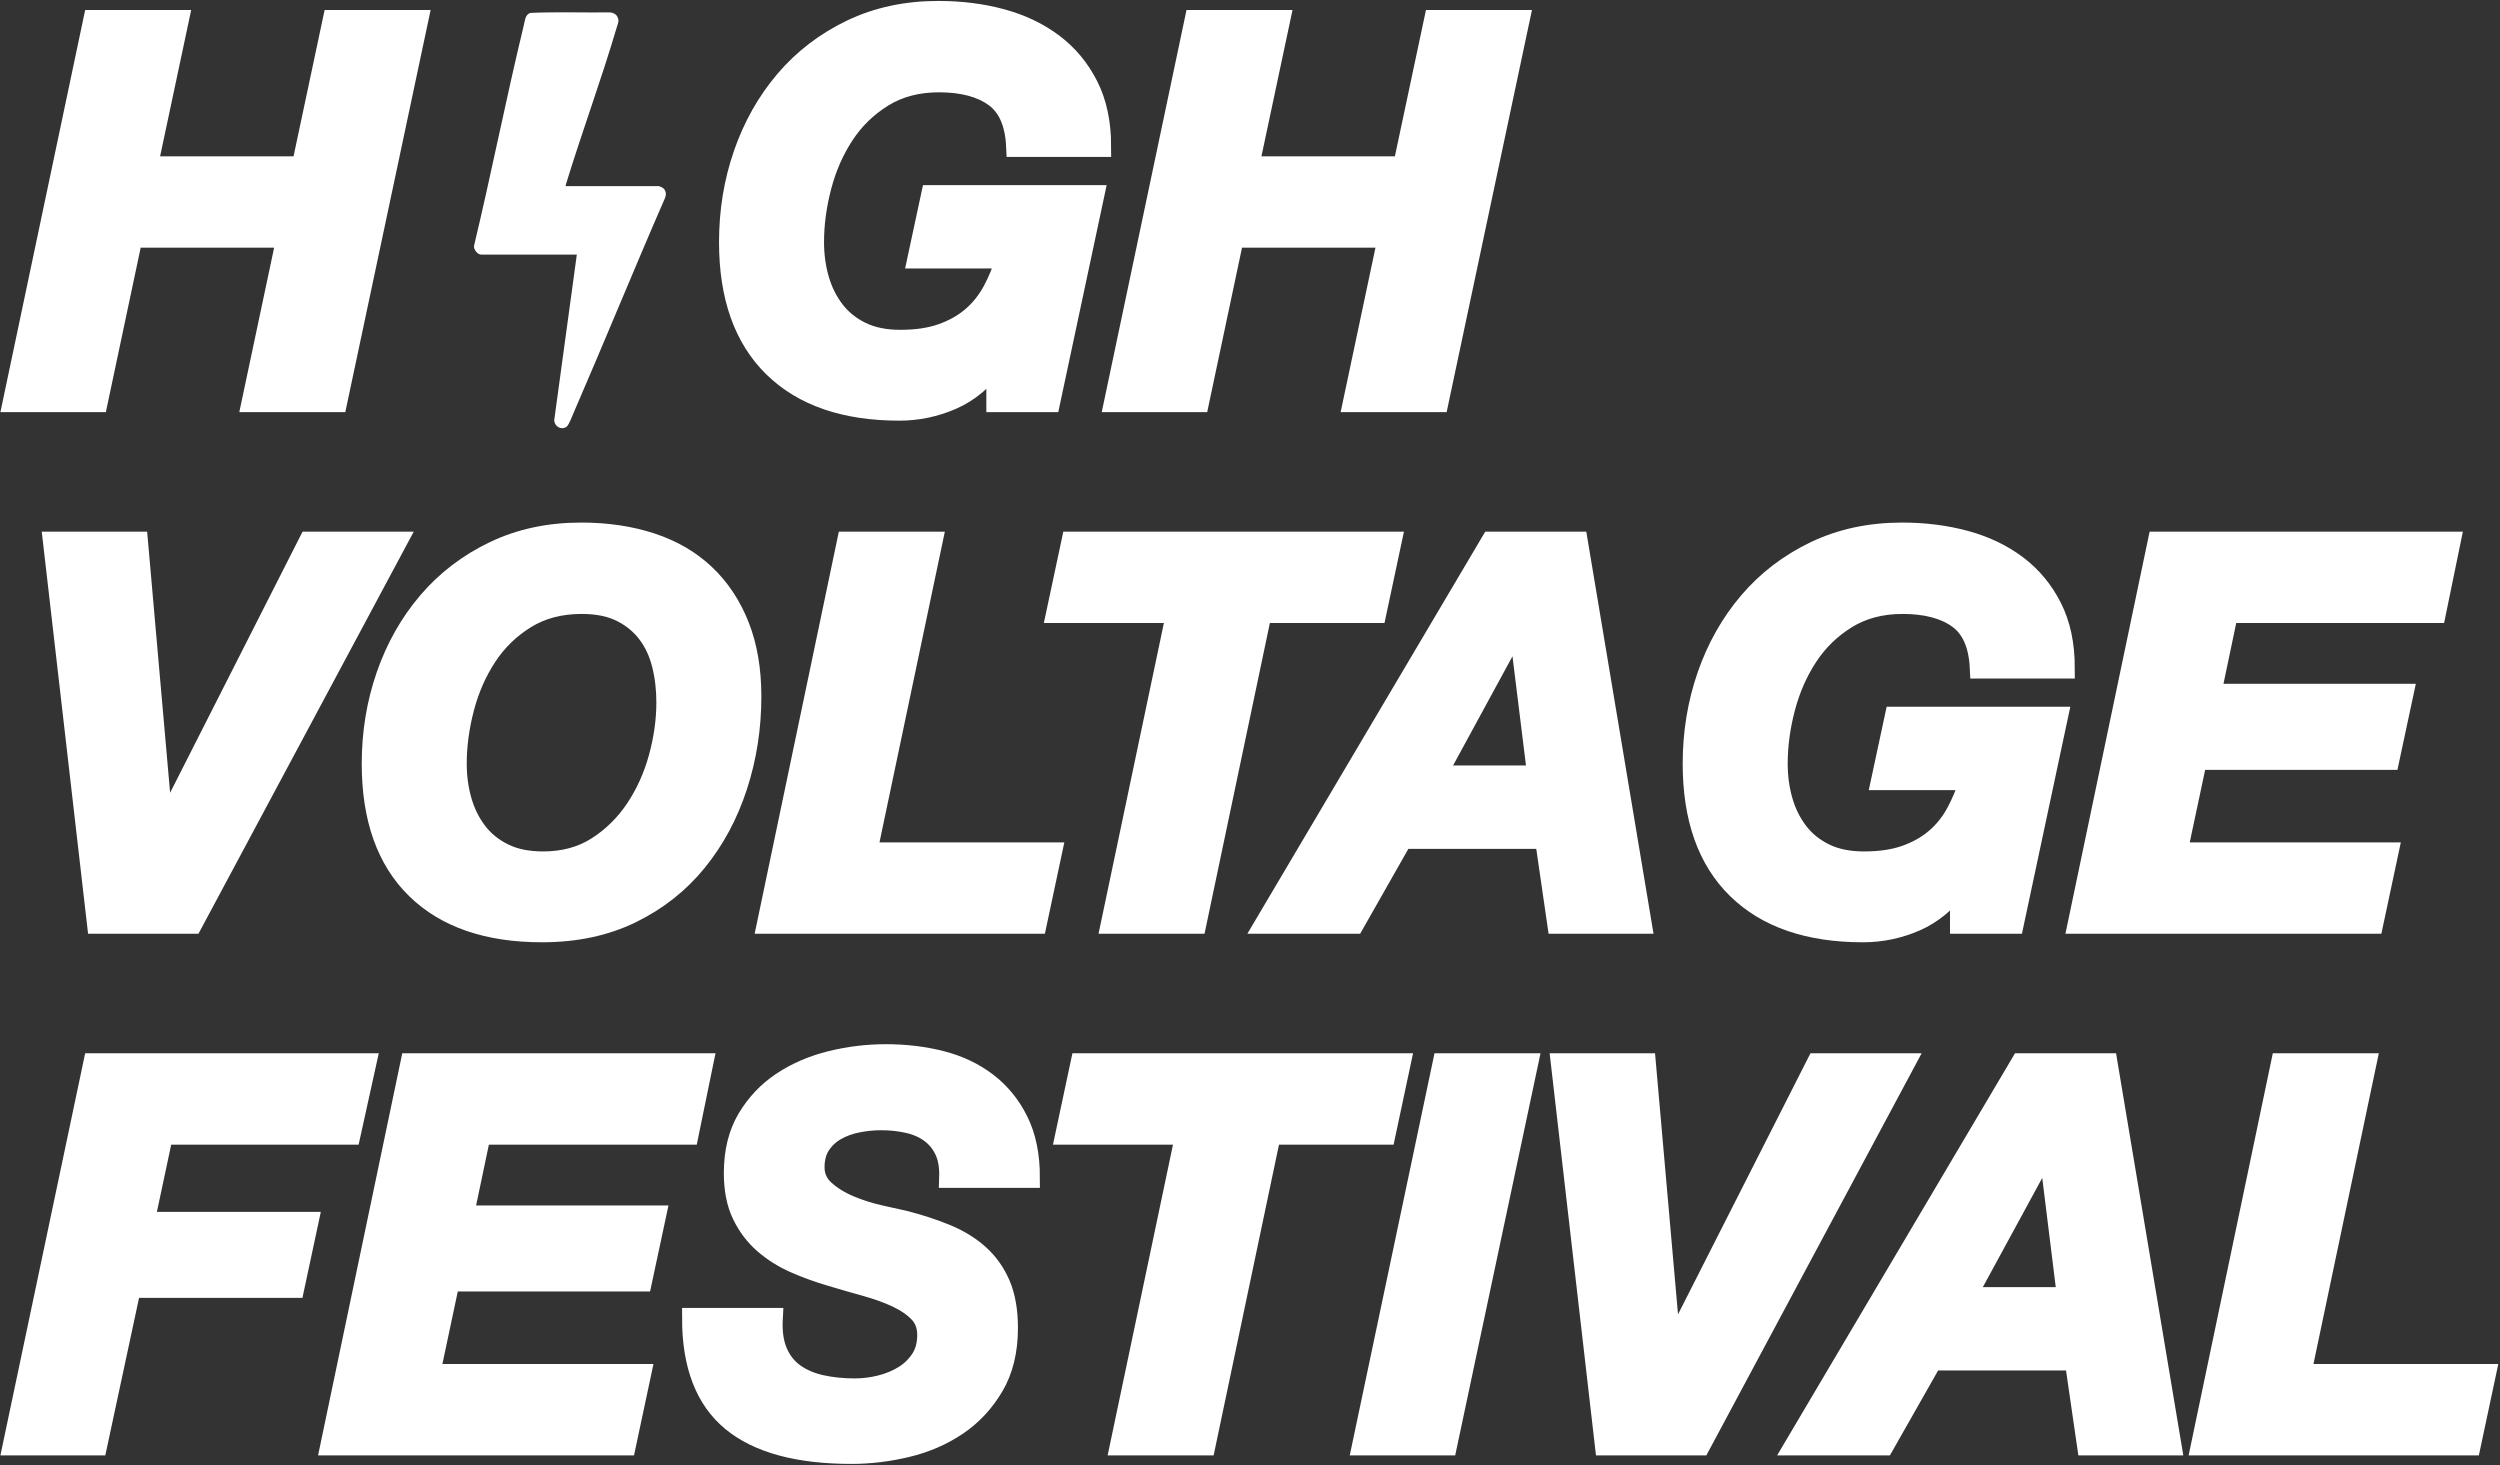 <?xml version="1.0" encoding="UTF-8"?>
<svg width="1317px" height="772px" viewBox="0 0 1317 772" version="1.1" xmlns="http://www.w3.org/2000/svg" xmlns:xlink="http://www.w3.org/1999/xlink">
    <rect x="0" y="0" width="1317" height="772" fill="#333333" stroke="none"/>
    <title>Group 78</title>
    <g id="Page-1" stroke="none" stroke-width="1" fill="none" fill-rule="evenodd">
        <g id="Group-78" transform="translate(7, 6)">
            <g id="Group-7" transform="translate(0, 0)" stroke="#FFFFFF" stroke-width="11.01">
                <polygon id="Stroke-1" points="86.916 4.781 70.549 81.844 152.103 81.844 168.47 4.781 213.056 4.781 170.445 205.595 125.859 205.595 144.201 118.969 62.647 118.969 44.305 205.595 -1.42108547e-14 205.595 42.33 4.781"></polygon>
                <path d="M517.542,185.064 C510.954,194.064 503.243,200.489 494.401,204.33 C485.557,208.17 476.341,210.095 466.748,210.095 C438.149,210.095 416.094,202.501 400.572,187.314 C385.053,172.126 377.291,150.189 377.291,121.501 C377.291,105.188 379.832,89.719 384.911,75.094 C389.99,60.469 397.279,47.58 406.781,36.421 C416.279,25.268 427.849,16.409 441.49,9.843 C455.128,3.282 470.416,-1.13686838e-13 487.348,-1.13686838e-13 C499.2,-1.13686838e-13 510.298,1.406 520.645,4.218 C530.99,7.031 540.02,11.346 547.736,17.156 C555.448,22.97 561.563,30.331 566.078,39.234 C570.593,48.142 572.851,58.781 572.851,71.156 L528.548,71.156 C527.982,58.781 524.125,50.019 516.977,44.859 C509.825,39.705 500.046,37.125 487.63,37.125 C476.341,37.125 466.509,39.705 458.14,44.859 C449.767,50.019 442.901,56.672 437.541,64.828 C432.178,72.984 428.18,82.081 425.546,92.11 C422.911,102.143 421.596,111.938 421.596,121.501 C421.596,128.439 422.486,135.001 424.276,141.189 C426.062,147.376 428.791,152.86 432.461,157.642 C436.128,162.423 440.829,166.22 446.57,169.032 C452.307,171.845 459.221,173.251 467.312,173.251 C475.776,173.251 483.065,172.174 489.182,170.017 C495.293,167.863 500.562,164.91 504.983,161.157 C509.402,157.409 513.071,152.86 515.99,147.517 C518.904,142.173 521.303,136.315 523.186,129.938 L476.623,129.938 L483.678,97.032 L569.183,97.032 L546.043,205.595 L518.106,205.595 L518.106,185.064 L517.542,185.064 Z" id="Stroke-3"></path>
                <polygon id="Stroke-5" points="667.101 4.781 650.734 81.844 732.288 81.844 748.655 4.781 793.241 4.781 750.63 205.595 706.044 205.595 724.386 118.969 642.832 118.969 624.49 205.595 580.185 205.595 622.515 4.781"></polygon>
            </g>
            <polygon id="Fill-8" fill="#FFFFFF" points="86.916 4.781 70.549 81.844 152.103 81.844 168.47 4.781 213.056 4.781 170.445 205.595 125.859 205.595 144.201 118.969 62.647 118.969 44.305 205.595 4.26325641e-14 205.595 42.33 4.781"></polygon>
            <g id="Group-77" transform="translate(0.001, 0)">
                <path d="M517.541,185.064 C510.954,194.064 503.242,200.489 494.401,204.33 C485.556,208.17 476.341,210.095 466.747,210.095 C438.148,210.095 416.093,202.501 400.572,187.314 C385.052,172.126 377.291,150.189 377.291,121.501 C377.291,105.188 379.831,89.719 384.911,75.094 C389.99,60.469 397.278,47.58 406.78,36.421 C416.278,25.268 427.848,16.409 441.49,9.843 C455.128,3.282 470.415,0 487.347,0 C499.199,0 510.297,1.406 520.645,4.218 C530.989,7.031 540.02,11.346 547.736,17.156 C555.448,22.97 561.563,30.331 566.078,39.234 C570.593,48.142 572.851,58.781 572.851,71.156 L528.547,71.156 C527.982,58.781 524.124,50.019 516.977,44.859 C509.825,39.705 500.045,37.125 487.629,37.125 C476.341,37.125 466.508,39.705 458.14,44.859 C449.766,50.019 442.901,56.672 437.54,64.828 C432.178,72.984 428.179,82.081 425.546,92.11 C422.91,102.143 421.596,111.938 421.596,121.501 C421.596,128.439 422.486,135.001 424.276,141.189 C426.062,147.376 428.791,152.86 432.46,157.642 C436.128,162.423 440.829,166.22 446.57,169.032 C452.306,171.845 459.22,173.251 467.311,173.251 C475.776,173.251 483.065,172.174 489.181,170.017 C495.292,167.863 500.561,164.91 504.983,161.157 C509.402,157.409 513.07,152.86 515.989,147.517 C518.904,142.173 521.302,136.315 523.185,129.938 L476.623,129.938 L483.678,97.032 L569.183,97.032 L546.042,205.595 L518.105,205.595 L518.105,185.064 L517.541,185.064 Z" id="Fill-9" fill="#FFFFFF"></path>
                <polygon id="Fill-11" fill="#FFFFFF" points="667.1 4.781 650.733 81.844 732.287 81.844 748.654 4.781 793.24 4.781 750.629 205.595 706.043 205.595 724.385 118.969 642.831 118.969 624.489 205.595 580.184 205.595 622.514 4.781"></polygon>
                <polygon id="Stroke-13" stroke="#FFFFFF" stroke-width="11.01" points="44.304 480.389 21.164 279.575 65.469 279.575 78.732 430.326 79.296 430.326 155.77 279.575 201.768 279.575 94.252 480.389"></polygon>
                <path d="M236.052,415.982 C237.838,422.169 240.567,427.654 244.236,432.435 C247.904,437.216 252.604,441.013 258.345,443.826 C264.082,446.638 270.995,448.045 279.087,448.045 C289.995,448.045 299.497,445.469 307.588,440.31 C315.675,435.155 322.447,428.498 327.906,420.341 C333.36,412.185 337.452,403.141 340.181,393.2 C342.906,383.264 344.273,373.513 344.273,363.95 C344.273,356.826 343.47,350.125 341.874,343.84 C340.274,337.561 337.686,332.076 334.114,327.387 C330.538,322.703 325.93,318.95 320.287,316.137 C314.643,313.324 307.68,311.918 299.405,311.918 C288.116,311.918 278.284,314.498 269.915,319.653 C261.542,324.812 254.677,331.465 249.315,339.622 C243.953,347.778 239.954,356.875 237.322,366.903 C234.685,376.936 233.371,386.732 233.371,396.294 C233.371,403.233 234.262,409.795 236.052,415.982 Z M196.686,349.887 C201.765,335.262 209.054,322.373 218.556,311.215 C228.053,300.062 239.623,291.202 253.266,284.637 C266.904,278.076 282.191,274.793 299.122,274.793 C312.667,274.793 324.987,276.621 336.09,280.277 C347.188,283.934 356.593,289.418 364.309,296.731 C372.021,304.043 377.995,313.043 382.228,323.731 C386.461,334.419 388.577,346.794 388.577,360.856 C388.577,377.358 386.13,393.108 381.24,408.107 C376.346,423.11 369.247,436.329 359.935,447.763 C350.622,459.203 339.145,468.251 325.507,474.904 C311.865,481.558 296.203,484.889 278.522,484.889 C249.924,484.889 227.868,477.295 212.348,462.107 C196.827,446.919 189.067,424.982 189.067,396.294 C189.067,379.982 191.607,364.513 196.686,349.887 Z" id="Stroke-15" stroke="#FFFFFF" stroke-width="11.01"></path>
                <polygon id="Stroke-17" stroke="#FFFFFF" stroke-width="11.01" points="483.958 279.575 449.53 443.264 546.887 443.264 538.986 480.389 397.325 480.389 439.372 279.575"></polygon>
                <polygon id="Stroke-19" stroke="#FFFFFF" stroke-width="11.01" points="549.706 316.7 557.607 279.575 725.794 279.575 717.893 316.7 657.504 316.7 623.076 480.389 578.49 480.389 612.917 316.7"></polygon>
                <path d="M803.113,402.763 L793.237,322.888 L792.672,322.888 L749.214,402.763 L803.113,402.763 Z M823.995,279.575 L857.576,480.389 L813.554,480.389 L807.064,435.67 L731.718,435.67 L706.321,480.389 L659.759,480.389 L778.562,279.575 L823.995,279.575 Z" id="Stroke-21" stroke="#FFFFFF" stroke-width="11.01"></path>
                <path d="M1025.198,459.858 C1018.611,468.858 1010.899,475.283 1002.058,479.124 C993.213,482.964 983.998,484.889 974.404,484.889 C945.805,484.889 923.75,477.295 908.229,462.108 C892.709,446.92 884.948,424.983 884.948,396.295 C884.948,379.982 887.488,364.513 892.568,349.888 C897.647,335.263 904.935,322.374 914.437,311.215 C923.935,300.062 935.505,291.203 949.147,284.637 C962.785,278.076 978.072,274.794 995.004,274.794 C1006.856,274.794 1017.954,276.2 1028.302,279.012 C1038.647,281.825 1047.677,286.14 1055.393,291.95 C1063.105,297.764 1069.22,305.125 1073.736,314.028 C1078.25,322.936 1080.508,333.575 1080.508,345.95 L1036.203,345.95 C1035.639,333.575 1031.781,324.813 1024.634,319.653 C1017.482,314.499 1007.702,311.919 995.286,311.919 C983.998,311.919 974.165,314.499 965.797,319.653 C957.423,324.813 950.558,331.466 945.197,339.622 C939.835,347.778 935.836,356.875 933.203,366.904 C930.567,376.937 929.253,386.732 929.253,396.295 C929.253,403.233 930.143,409.795 931.933,415.983 C933.719,422.17 936.448,427.654 940.117,432.436 C943.785,437.217 948.486,441.014 954.227,443.826 C959.963,446.639 966.877,448.045 974.968,448.045 C983.433,448.045 990.722,446.968 996.838,444.811 C1002.949,442.657 1008.218,439.704 1012.64,435.951 C1017.059,432.203 1020.727,427.654 1023.646,422.311 C1026.561,416.967 1028.959,411.109 1030.842,404.732 L984.28,404.732 L991.335,371.826 L1076.839,371.826 L1053.699,480.389 L1025.762,480.389 L1025.762,459.858 L1025.198,459.858 Z" id="Stroke-23" stroke="#FFFFFF" stroke-width="11.01"></path>
                <polygon id="Stroke-25" stroke="#FFFFFF" stroke-width="11.01" points="1283.684 279.575 1276.065 316.7 1166.575 316.7 1157.544 359.732 1258.851 359.732 1251.514 394.045 1150.207 394.045 1139.766 443.264 1250.95 443.264 1243.048 480.389 1087.842 480.389 1129.889 279.575"></polygon>
                <polygon id="Fill-27" fill="#FFFFFF" points="44.304 480.389 21.164 279.575 65.469 279.575 78.732 430.326 79.296 430.326 155.77 279.575 201.768 279.575 94.252 480.389"></polygon>
                <path d="M236.052,415.982 C237.838,422.169 240.567,427.654 244.236,432.435 C247.904,437.216 252.604,441.013 258.345,443.826 C264.082,446.638 270.995,448.045 279.087,448.045 C289.995,448.045 299.497,445.469 307.588,440.31 C315.675,435.155 322.447,428.498 327.906,420.341 C333.36,412.185 337.452,403.141 340.181,393.2 C342.906,383.264 344.273,373.513 344.273,363.95 C344.273,356.826 343.47,350.125 341.874,343.84 C340.274,337.561 337.686,332.076 334.114,327.387 C330.538,322.703 325.93,318.95 320.287,316.137 C314.643,313.324 307.68,311.918 299.405,311.918 C288.116,311.918 278.284,314.498 269.915,319.653 C261.542,324.812 254.677,331.465 249.315,339.622 C243.953,347.778 239.954,356.875 237.322,366.903 C234.685,376.936 233.371,386.732 233.371,396.294 C233.371,403.233 234.262,409.795 236.052,415.982 M196.686,349.887 C201.765,335.262 209.054,322.373 218.556,311.215 C228.053,300.062 239.623,291.202 253.266,284.637 C266.904,278.076 282.191,274.793 299.122,274.793 C312.667,274.793 324.987,276.621 336.09,280.277 C347.188,283.934 356.593,289.418 364.309,296.731 C372.021,304.043 377.995,313.043 382.228,323.731 C386.461,334.419 388.577,346.794 388.577,360.856 C388.577,377.358 386.13,393.108 381.24,408.107 C376.346,423.11 369.247,436.329 359.935,447.763 C350.622,459.203 339.145,468.251 325.507,474.904 C311.865,481.558 296.203,484.889 278.522,484.889 C249.924,484.889 227.868,477.295 212.348,462.107 C196.827,446.919 189.067,424.982 189.067,396.294 C189.067,379.982 191.607,364.513 196.686,349.887" id="Fill-29" fill="#FFFFFF"></path>
                <polygon id="Fill-31" fill="#FFFFFF" points="483.958 279.575 449.53 443.264 546.887 443.264 538.986 480.389 397.325 480.389 439.372 279.575"></polygon>
                <polygon id="Fill-33" fill="#FFFFFF" points="549.706 316.7 557.607 279.575 725.794 279.575 717.893 316.7 657.504 316.7 623.076 480.389 578.49 480.389 612.917 316.7"></polygon>
                <path d="M803.113,402.763 L793.237,322.888 L792.672,322.888 L749.214,402.763 L803.113,402.763 Z M823.995,279.575 L857.576,480.389 L813.554,480.389 L807.064,435.67 L731.718,435.67 L706.321,480.389 L659.759,480.389 L778.562,279.575 L823.995,279.575 Z" id="Fill-35" fill="#FFFFFF"></path>
                <path d="M1025.198,459.858 C1018.611,468.858 1010.899,475.283 1002.058,479.124 C993.213,482.964 983.998,484.889 974.404,484.889 C945.805,484.889 923.75,477.295 908.229,462.108 C892.709,446.92 884.948,424.983 884.948,396.295 C884.948,379.982 887.488,364.513 892.568,349.888 C897.647,335.263 904.935,322.374 914.437,311.215 C923.935,300.062 935.505,291.203 949.147,284.637 C962.785,278.076 978.072,274.794 995.004,274.794 C1006.856,274.794 1017.954,276.2 1028.302,279.012 C1038.647,281.825 1047.677,286.14 1055.393,291.95 C1063.105,297.764 1069.22,305.125 1073.736,314.028 C1078.25,322.936 1080.508,333.575 1080.508,345.95 L1036.203,345.95 C1035.639,333.575 1031.781,324.813 1024.634,319.653 C1017.482,314.499 1007.702,311.919 995.286,311.919 C983.998,311.919 974.165,314.499 965.797,319.653 C957.423,324.813 950.558,331.466 945.197,339.622 C939.835,347.778 935.836,356.875 933.203,366.904 C930.567,376.937 929.253,386.732 929.253,396.295 C929.253,403.233 930.143,409.795 931.933,415.983 C933.719,422.17 936.448,427.654 940.117,432.436 C943.785,437.217 948.486,441.014 954.227,443.826 C959.963,446.639 966.877,448.045 974.968,448.045 C983.433,448.045 990.722,446.968 996.838,444.811 C1002.949,442.657 1008.218,439.704 1012.64,435.951 C1017.059,432.203 1020.727,427.654 1023.646,422.311 C1026.561,416.967 1028.959,411.109 1030.842,404.732 L984.28,404.732 L991.335,371.826 L1076.839,371.826 L1053.699,480.389 L1025.762,480.389 L1025.762,459.858 L1025.198,459.858 Z" id="Fill-37" fill="#FFFFFF"></path>
                <polygon id="Fill-39" fill="#FFFFFF" points="1283.684 279.575 1276.065 316.7 1166.575 316.7 1157.544 359.732 1258.851 359.732 1251.514 394.045 1150.207 394.045 1139.766 443.264 1250.95 443.264 1243.048 480.389 1087.842 480.389 1129.889 279.575"></polygon>
                <polygon id="Stroke-41" stroke="#FFFFFF" stroke-width="11.01" points="185.683 554.37 177.499 591.495 78.732 591.495 68.855 637.902 155.206 637.902 147.869 672.215 61.8 672.215 44.022 755.184 -2.84217094e-14 755.184 42.329 554.37"></polygon>
                <polygon id="Stroke-43" stroke="#FFFFFF" stroke-width="11.01" points="363.179 554.37 355.56 591.495 246.069 591.495 237.039 634.527 338.346 634.527 331.009 668.84 229.702 668.84 219.261 718.059 330.445 718.059 322.543 755.184 167.337 755.184 209.384 554.37"></polygon>
                <path d="M402.401,706.387 C404.469,711.168 407.481,714.965 411.431,717.778 C415.382,720.59 420.082,722.607 425.541,723.824 C430.995,725.046 436.921,725.653 443.319,725.653 C447.834,725.653 452.349,725.09 456.864,723.965 C461.379,722.84 465.471,721.153 469.14,718.903 C472.808,716.653 475.815,713.748 478.17,710.184 C480.52,706.624 481.697,702.309 481.697,697.246 C481.697,692.373 480.189,688.387 477.182,685.293 C474.171,682.199 470.268,679.527 465.471,677.277 C460.674,675.027 455.215,673.058 449.104,671.371 C442.988,669.683 436.828,667.904 430.62,666.027 C424.222,664.155 418.014,661.905 411.995,659.277 C405.972,656.654 400.567,653.279 395.769,649.152 C390.972,645.03 387.114,639.968 384.199,633.964 C381.28,627.966 379.825,620.653 379.825,612.027 C379.825,600.777 382.175,591.214 386.88,583.339 C391.581,575.464 397.696,569.043 405.223,564.073 C412.745,559.107 421.259,555.451 430.761,553.104 C440.259,550.762 449.902,549.589 459.686,549.589 C470.03,549.589 479.766,550.762 488.893,553.104 C498.016,555.451 506.01,559.248 512.88,564.495 C519.745,569.746 525.199,576.448 529.247,584.604 C533.29,592.761 535.314,602.653 535.314,614.277 L493.267,614.277 C493.452,608.652 492.654,603.919 490.868,600.074 C489.078,596.233 486.539,593.091 483.249,590.652 C479.956,588.217 476.053,586.481 471.538,585.448 C467.023,584.42 462.226,583.901 457.146,583.901 C453.006,583.901 448.821,584.323 444.589,585.167 C440.356,586.011 436.546,587.417 433.16,589.386 C429.774,591.355 427.044,593.934 424.976,597.12 C422.904,600.311 421.872,604.248 421.872,608.933 C421.872,613.811 423.707,617.889 427.375,621.167 C431.044,624.45 435.462,627.17 440.638,629.324 C445.81,631.481 451.123,633.169 456.582,634.386 C462.036,635.608 466.459,636.593 469.845,637.34 C477.746,639.405 484.986,641.796 491.574,644.512 C498.157,647.232 503.849,650.747 508.647,655.058 C513.444,659.374 517.156,664.621 519.793,670.808 C522.425,676.996 523.744,684.59 523.744,693.59 C523.744,705.592 521.248,715.809 516.266,724.246 C511.279,732.684 504.881,739.531 497.077,744.778 C489.268,750.03 480.471,753.826 470.692,756.169 C460.907,758.511 451.22,759.684 441.626,759.684 C413.406,759.684 392.383,753.967 378.556,742.528 C364.728,731.093 357.815,713.093 357.815,688.528 L399.861,688.528 C399.482,695.656 400.329,701.606 402.401,706.387 Z" id="Stroke-45" stroke="#FFFFFF" stroke-width="11.01"></path>
                <polygon id="Stroke-47" stroke="#FFFFFF" stroke-width="11.01" points="554.502 591.495 562.403 554.37 730.59 554.37 722.689 591.495 662.3 591.495 627.872 755.184 583.286 755.184 617.713 591.495"></polygon>
                <polygon id="Stroke-49" stroke="#FFFFFF" stroke-width="11.01" points="797.75 554.37 755.139 755.184 710.834 755.184 753.164 554.37"></polygon>
                <polygon id="Stroke-51" stroke="#FFFFFF" stroke-width="11.01" points="838.665 755.184 815.525 554.37 859.83 554.37 873.093 705.121 873.657 705.121 950.131 554.37 996.129 554.37 888.613 755.184"></polygon>
                <path d="M1082.195,677.558 L1072.318,597.683 L1071.754,597.683 L1028.296,677.558 L1082.195,677.558 Z M1103.078,554.37 L1136.659,755.184 L1092.636,755.184 L1086.146,710.465 L1010.8,710.465 L985.403,755.184 L938.841,755.184 L1057.644,554.37 L1103.078,554.37 Z" id="Stroke-53" stroke="#FFFFFF" stroke-width="11.01"></path>
                <polygon id="Stroke-55" stroke="#FFFFFF" stroke-width="11.01" points="1239.376 554.37 1204.948 718.059 1302.305 718.059 1294.403 755.184 1152.742 755.184 1194.789 554.37"></polygon>
                <polygon id="Fill-57" fill="#FFFFFF" points="185.683 554.37 177.499 591.495 78.732 591.495 68.855 637.902 155.206 637.902 147.869 672.215 61.8 672.215 44.022 755.184 -2.84217094e-14 755.184 42.329 554.37"></polygon>
                <polygon id="Fill-59" fill="#FFFFFF" points="363.179 554.37 355.56 591.495 246.069 591.495 237.039 634.527 338.346 634.527 331.009 668.84 229.702 668.84 219.261 718.059 330.445 718.059 322.543 755.184 167.337 755.184 209.384 554.37"></polygon>
                <path d="M402.401,706.387 C404.469,711.168 407.481,714.965 411.431,717.778 C415.382,720.59 420.082,722.607 425.541,723.824 C430.995,725.046 436.921,725.653 443.319,725.653 C447.834,725.653 452.349,725.09 456.864,723.965 C461.379,722.84 465.471,721.153 469.14,718.903 C472.808,716.653 475.815,713.748 478.17,710.184 C480.52,706.624 481.697,702.309 481.697,697.246 C481.697,692.373 480.189,688.387 477.182,685.293 C474.171,682.199 470.268,679.527 465.471,677.277 C460.674,675.027 455.215,673.058 449.104,671.371 C442.988,669.683 436.828,667.904 430.62,666.027 C424.222,664.155 418.014,661.905 411.995,659.277 C405.972,656.654 400.567,653.279 395.769,649.152 C390.972,645.03 387.114,639.968 384.199,633.964 C381.28,627.966 379.825,620.653 379.825,612.027 C379.825,600.777 382.175,591.214 386.88,583.339 C391.581,575.464 397.696,569.043 405.223,564.073 C412.745,559.107 421.259,555.451 430.761,553.104 C440.259,550.762 449.902,549.589 459.686,549.589 C470.03,549.589 479.766,550.762 488.893,553.104 C498.016,555.451 506.01,559.248 512.88,564.495 C519.745,569.746 525.199,576.448 529.247,584.604 C533.29,592.761 535.314,602.653 535.314,614.277 L493.267,614.277 C493.452,608.652 492.654,603.919 490.868,600.074 C489.078,596.233 486.539,593.091 483.249,590.652 C479.956,588.217 476.053,586.481 471.538,585.448 C467.023,584.42 462.226,583.901 457.146,583.901 C453.006,583.901 448.821,584.323 444.589,585.167 C440.356,586.011 436.546,587.417 433.16,589.386 C429.774,591.355 427.044,593.934 424.976,597.12 C422.904,600.311 421.872,604.248 421.872,608.933 C421.872,613.811 423.707,617.889 427.375,621.167 C431.044,624.45 435.462,627.17 440.638,629.324 C445.81,631.481 451.123,633.169 456.582,634.386 C462.036,635.608 466.459,636.593 469.845,637.34 C477.746,639.405 484.986,641.796 491.574,644.512 C498.157,647.232 503.849,650.747 508.647,655.058 C513.444,659.374 517.156,664.621 519.793,670.808 C522.425,676.996 523.744,684.59 523.744,693.59 C523.744,705.592 521.248,715.809 516.266,724.246 C511.279,732.684 504.881,739.531 497.077,744.778 C489.268,750.03 480.471,753.826 470.692,756.169 C460.907,758.511 451.22,759.684 441.626,759.684 C413.406,759.684 392.383,753.967 378.556,742.528 C364.728,731.093 357.815,713.093 357.815,688.528 L399.861,688.528 C399.482,695.656 400.329,701.606 402.401,706.387" id="Fill-61" fill="#FFFFFF"></path>
                <polygon id="Fill-63" fill="#FFFFFF" points="554.502 591.495 562.403 554.37 730.59 554.37 722.689 591.495 662.3 591.495 627.872 755.184 583.286 755.184 617.713 591.495"></polygon>
                <polygon id="Fill-65" fill="#FFFFFF" points="797.75 554.37 755.139 755.184 710.834 755.184 753.164 554.37"></polygon>
                <polygon id="Fill-67" fill="#FFFFFF" points="838.665 755.184 815.525 554.37 859.83 554.37 873.093 705.121 873.657 705.121 950.131 554.37 996.129 554.37 888.613 755.184"></polygon>
                <path d="M1082.195,677.558 L1072.318,597.683 L1071.754,597.683 L1028.296,677.558 L1082.195,677.558 Z M1103.078,554.37 L1136.659,755.184 L1092.636,755.184 L1086.146,710.465 L1010.8,710.465 L985.403,755.184 L938.841,755.184 L1057.644,554.37 L1103.078,554.37 Z" id="Fill-69" fill="#FFFFFF"></path>
                <polygon id="Fill-71" fill="#FFFFFF" points="1239.376 554.37 1204.948 718.059 1302.305 718.059 1294.403 755.184 1152.742 755.184 1194.789 554.37"></polygon>
                <path d="M290.321,92.6 L340.222,92.6 C340.462,92.6 341.901,93.386 342.148,93.617 C343.425,94.81 343.486,96.648 342.877,98.027 C326.493,135.584 311.034,173.607 294.72,211.199 C294.059,212.724 292.196,217.613 291.145,218.397 C288.873,220.09 285.664,218.307 285.487,215.454 L297.474,127.587 L246.349,127.587 C244.836,127.587 242.742,124.801 243.31,123.304 C252.523,84.768 260.187,45.713 269.506,7.214 C270.017,5.1 270.179,2.063 272.468,1.325 C286.347,0.722 300.461,1.231 314.428,1.067 C315.786,1.229 317.034,1.739 317.743,3.019 C318.806,4.936 318.002,6.199 317.479,7.974 C309.386,35.475 299.422,62.37 290.992,89.755 C290.717,90.65 290.392,91.653 290.321,92.6" id="Fill-73" fill="#FFFFFF"></path>
                <path d="M290.321,92.6 L340.222,92.6 C340.462,92.6 341.901,93.386 342.148,93.617 C343.425,94.81 343.486,96.648 342.877,98.027 C326.493,135.584 311.034,173.607 294.72,211.199 C294.059,212.724 292.196,217.613 291.145,218.397 C288.873,220.09 285.664,218.307 285.487,215.454 L297.474,127.587 L246.349,127.587 C244.836,127.587 242.742,124.801 243.31,123.304 C252.523,84.768 260.187,45.713 269.506,7.214 C270.017,5.1 270.179,2.063 272.468,1.325 C286.347,0.722 300.461,1.231 314.428,1.067 C315.786,1.229 317.034,1.739 317.743,3.019 C318.806,4.936 318.002,6.199 317.479,7.974 C309.386,35.475 299.422,62.37 290.992,89.755 C290.717,90.65 290.392,91.653 290.321,92.6 Z" id="Stroke-75" stroke="#FFFFFF" stroke-width="1.061"></path>
            </g>
        </g>
    </g>
</svg>